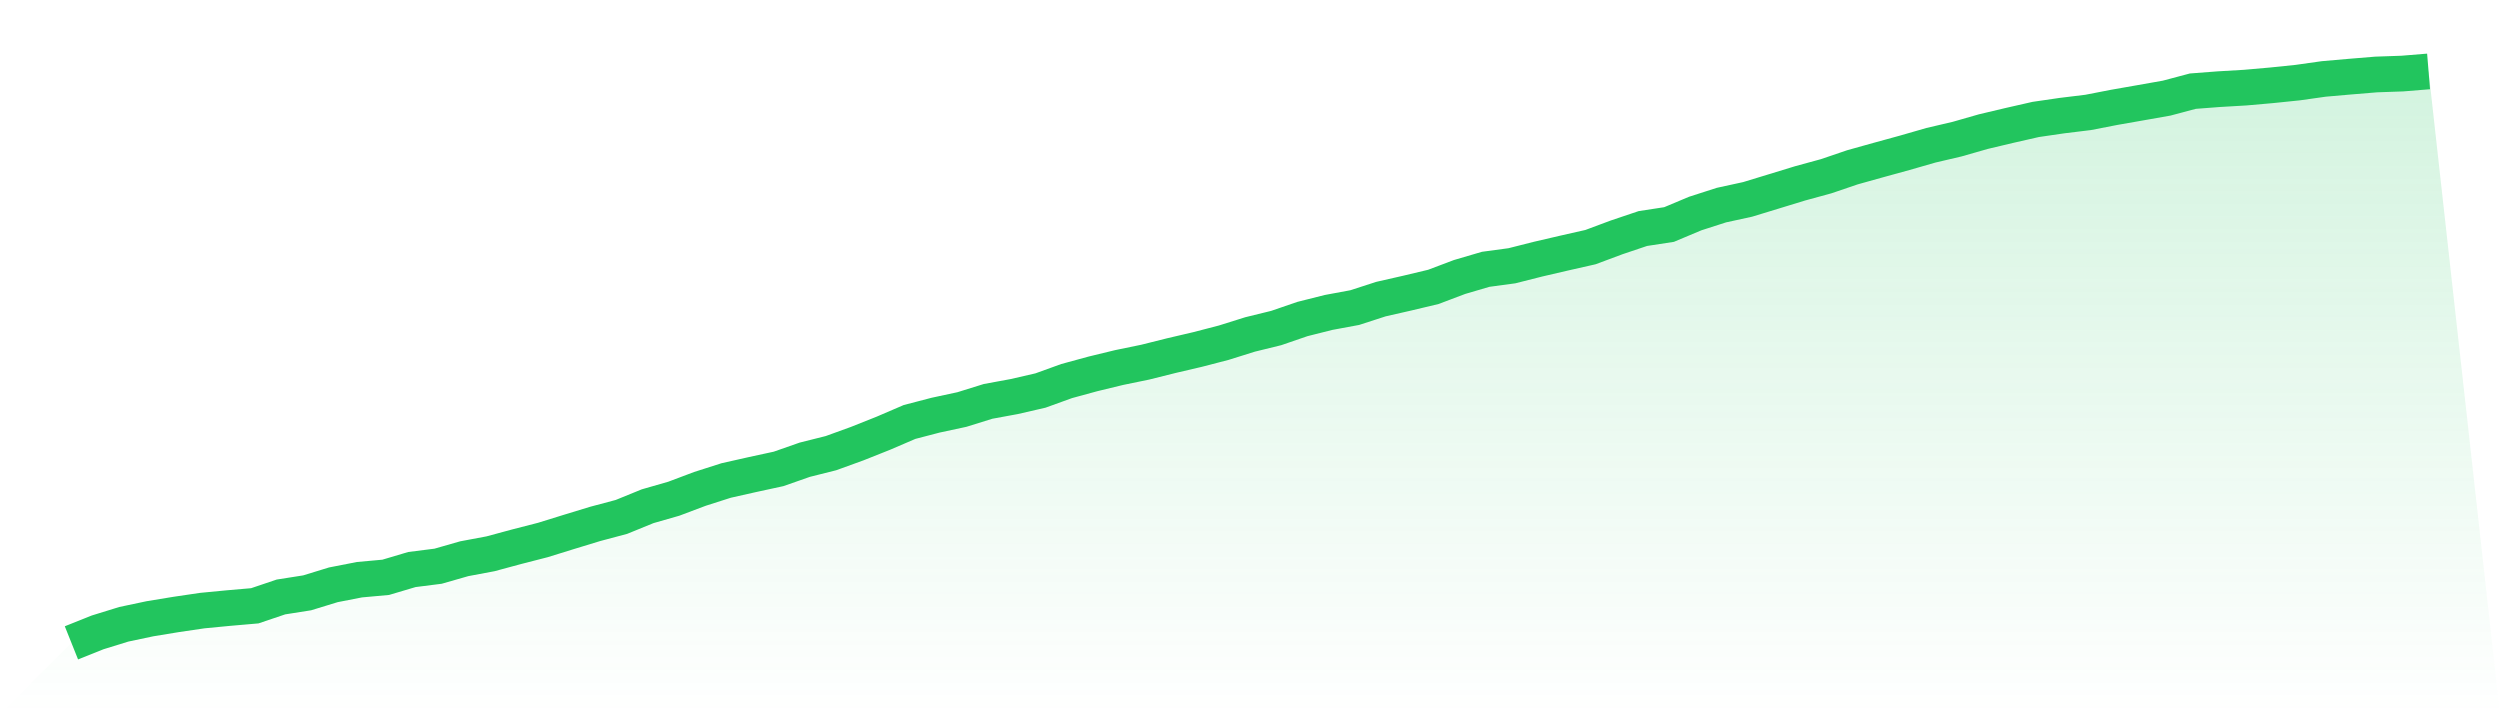<svg viewBox="0 0 140 40" xmlns="http://www.w3.org/2000/svg">
<defs>
<linearGradient id="gradient" x1="0" x2="0" y1="0" y2="1">
<stop offset="0%" stop-color="#22c55e" stop-opacity="0.2"/>
<stop offset="100%" stop-color="#22c55e" stop-opacity="0"/>
</linearGradient>
</defs>
<path d="M4,36 L4,36 L5.467,35.413 L6.933,34.96 L8.4,34.65 L9.867,34.409 L11.333,34.193 L12.8,34.052 L14.267,33.925 L15.733,33.43 L17.2,33.199 L18.667,32.749 L20.133,32.463 L21.6,32.33 L23.067,31.894 L24.533,31.708 L26,31.288 L27.467,31.013 L28.933,30.617 L30.4,30.24 L31.867,29.785 L33.333,29.338 L34.8,28.947 L36.267,28.349 L37.733,27.928 L39.2,27.376 L40.667,26.907 L42.133,26.577 L43.6,26.259 L45.067,25.745 L46.533,25.377 L48,24.845 L49.467,24.261 L50.933,23.631 L52.4,23.248 L53.867,22.933 L55.333,22.477 L56.8,22.207 L58.267,21.869 L59.733,21.339 L61.2,20.939 L62.667,20.583 L64.133,20.281 L65.6,19.914 L67.067,19.571 L68.533,19.19 L70,18.73 L71.467,18.37 L72.933,17.866 L74.4,17.497 L75.867,17.225 L77.333,16.75 L78.8,16.416 L80.267,16.066 L81.733,15.512 L83.2,15.081 L84.667,14.883 L86.133,14.512 L87.6,14.171 L89.067,13.839 L90.533,13.292 L92,12.798 L93.467,12.573 L94.933,11.958 L96.4,11.486 L97.867,11.166 L99.333,10.719 L100.8,10.27 L102.267,9.869 L103.733,9.37 L105.2,8.96 L106.667,8.557 L108.133,8.135 L109.6,7.791 L111.067,7.371 L112.533,7.023 L114,6.689 L115.467,6.475 L116.933,6.296 L118.4,6.011 L119.867,5.754 L121.333,5.495 L122.8,5.105 L124.267,4.993 L125.733,4.907 L127.2,4.778 L128.667,4.627 L130.133,4.42 L131.6,4.292 L133.067,4.171 L134.533,4.12 L136,4 L140,40 L0,40 z" fill="url(#gradient)"/>
<path d="M4,36 L4,36 L5.467,35.413 L6.933,34.96 L8.4,34.65 L9.867,34.409 L11.333,34.193 L12.8,34.052 L14.267,33.925 L15.733,33.43 L17.2,33.199 L18.667,32.749 L20.133,32.463 L21.6,32.33 L23.067,31.894 L24.533,31.708 L26,31.288 L27.467,31.013 L28.933,30.617 L30.4,30.24 L31.867,29.785 L33.333,29.338 L34.8,28.947 L36.267,28.349 L37.733,27.928 L39.2,27.376 L40.667,26.907 L42.133,26.577 L43.6,26.259 L45.067,25.745 L46.533,25.377 L48,24.845 L49.467,24.261 L50.933,23.631 L52.4,23.248 L53.867,22.933 L55.333,22.477 L56.8,22.207 L58.267,21.869 L59.733,21.339 L61.2,20.939 L62.667,20.583 L64.133,20.281 L65.6,19.914 L67.067,19.571 L68.533,19.19 L70,18.73 L71.467,18.37 L72.933,17.866 L74.4,17.497 L75.867,17.225 L77.333,16.75 L78.8,16.416 L80.267,16.066 L81.733,15.512 L83.2,15.081 L84.667,14.883 L86.133,14.512 L87.6,14.171 L89.067,13.839 L90.533,13.292 L92,12.798 L93.467,12.573 L94.933,11.958 L96.4,11.486 L97.867,11.166 L99.333,10.719 L100.8,10.27 L102.267,9.869 L103.733,9.37 L105.2,8.96 L106.667,8.557 L108.133,8.135 L109.6,7.791 L111.067,7.371 L112.533,7.023 L114,6.689 L115.467,6.475 L116.933,6.296 L118.4,6.011 L119.867,5.754 L121.333,5.495 L122.8,5.105 L124.267,4.993 L125.733,4.907 L127.2,4.778 L128.667,4.627 L130.133,4.42 L131.6,4.292 L133.067,4.171 L134.533,4.12 L136,4" fill="none" stroke="#22c55e" stroke-width="2"/>
</svg>